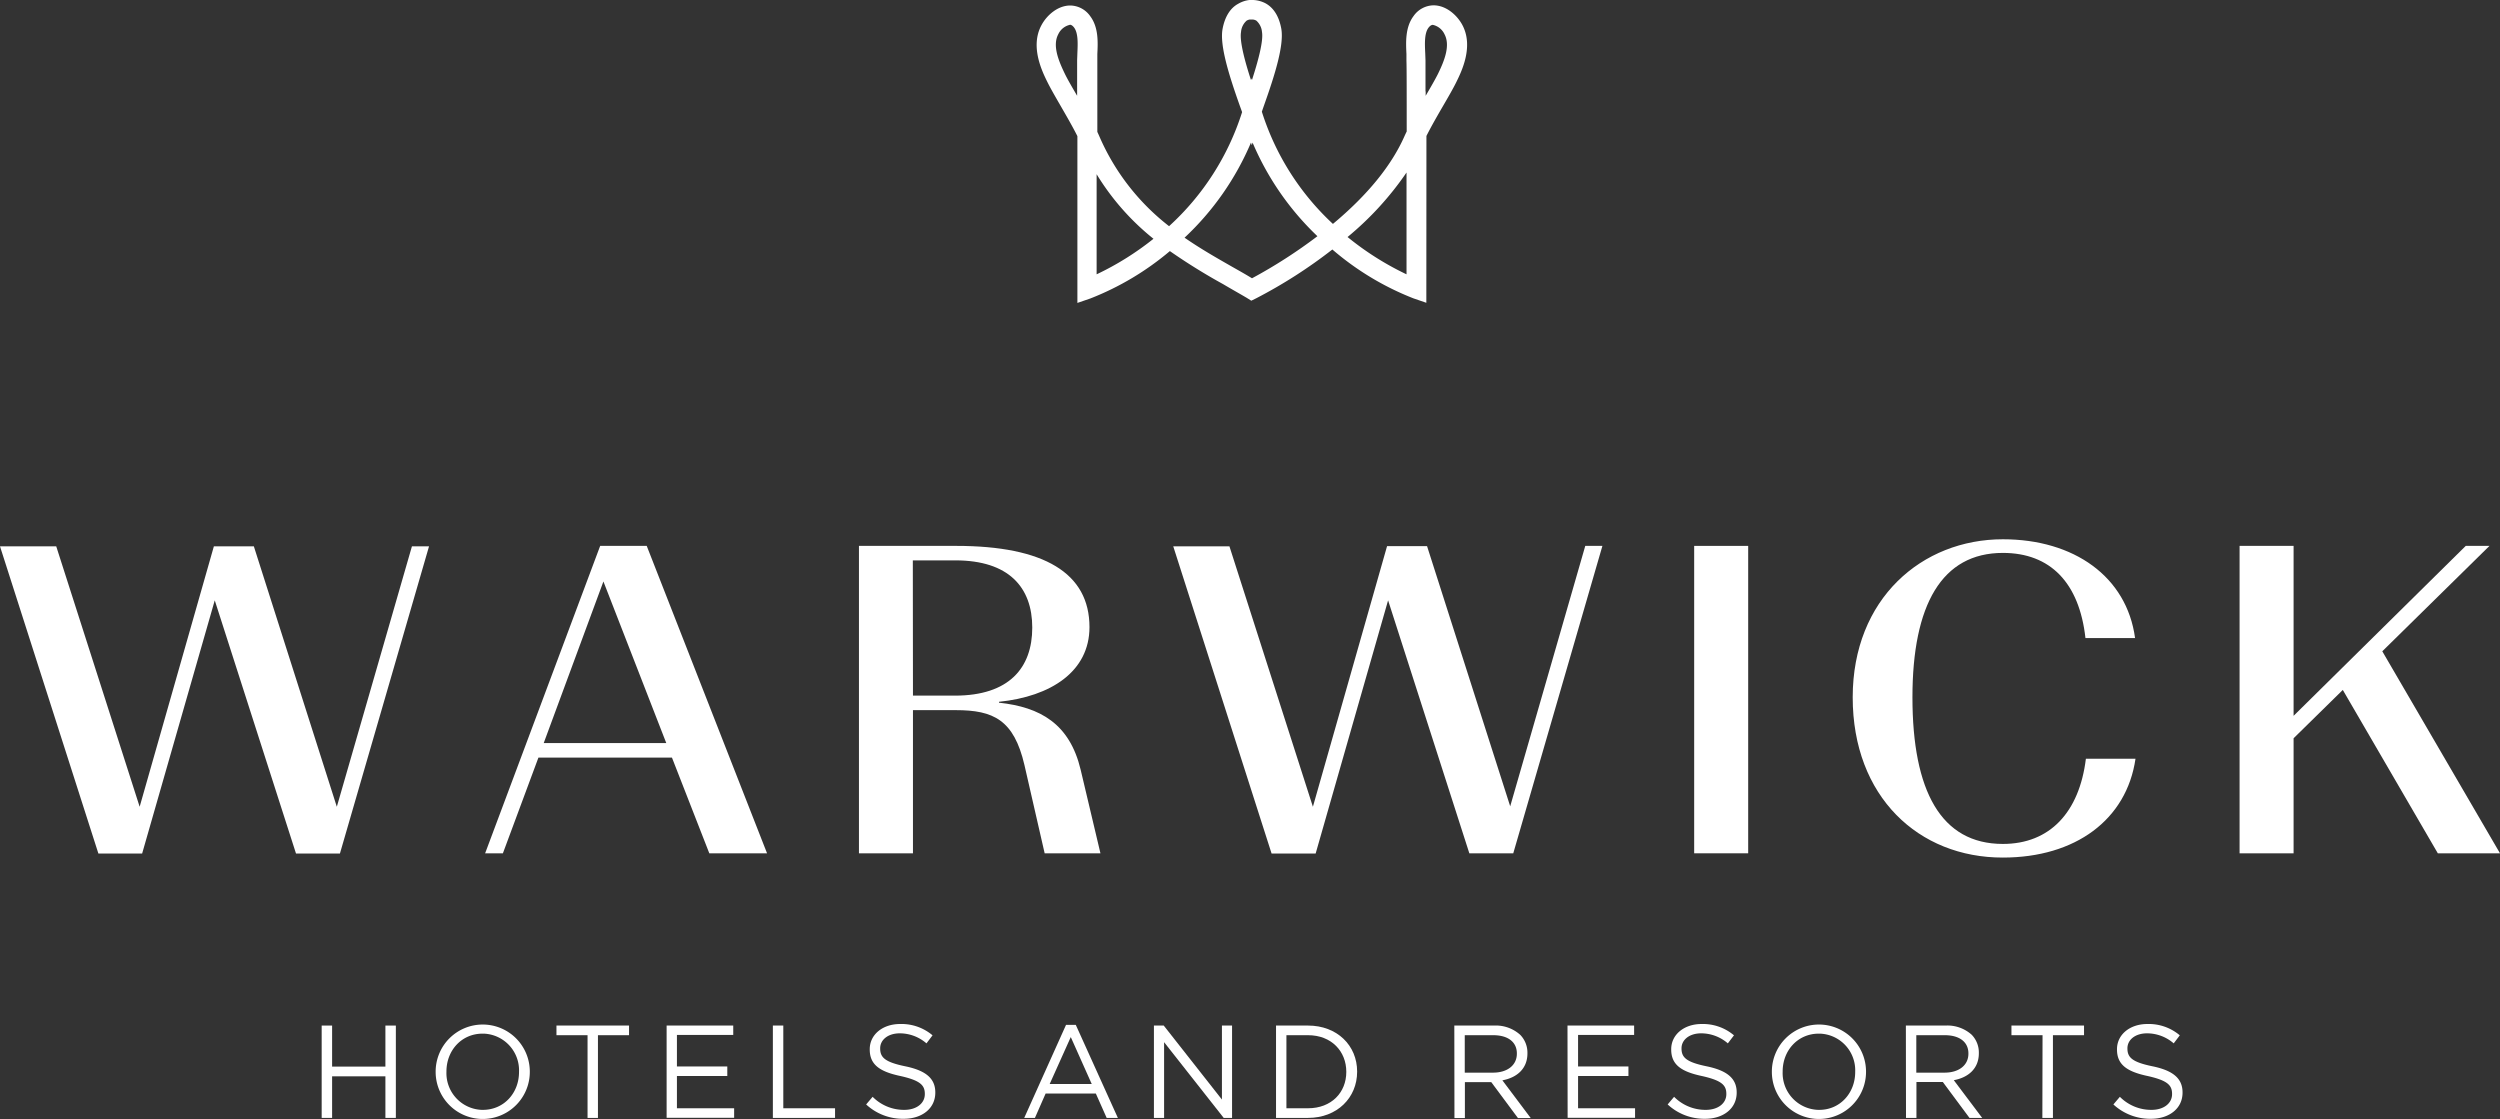 <svg id="Layer_1" data-name="Layer 1" xmlns="http://www.w3.org/2000/svg" viewBox="0 0 562.84 251.92"><rect x="0" y="0" width="562.84" height="251.92" fill="#333333" stroke="none"/><defs><style>.cls-1{fill:#fff;}</style></defs><title>Corporate Logo</title><path class="cls-1" d="M48.35,135.16,32,192.16H22.15L0,123H12.66l18.78,58.63L48.15,123h9l18.68,58.63L92.74,123h3.85L76.53,192.16H66.64Z"/><path class="cls-1" d="M151.28,170.56H121.22l-8,21.55h-4l25.9-69.21h10.48l27.09,69.21h-13Zm-15.43-39.65-13.44,36.38H150Z"/><path class="cls-1" d="M205.54,159.88v32.23H193.38V122.9h21.9c19.78,0,30,6.13,30,18.29,0,10-8.7,15.62-20.37,16.81v.2c9.29,1,15.92,4.74,18.39,15.12l4.45,18.79H235.19l-4.55-19.87c-2.37-10.19-7-12.36-15.42-12.36Zm0-3.27H215c12.16,0,17.4-6.22,17.4-15.32s-5.33-15.13-17.3-15.13h-9.59Z"/><path class="cls-1" d="M312.51,135.16l-16.31,57h-9.92L264.14,123h12.65l18.79,58.63,16.7-58.68h9L340,181.53l16.9-58.63h3.86l-20.07,69.21h-9.89Z"/><path class="cls-1" d="M381.42,122.9h12.16v69.21H381.42Z"/><path class="cls-1" d="M417.11,157c0-22.24,15.62-35.59,33.81-35.59,16,0,27.89,8.4,29.76,22.24H469.51c-1.38-12.45-7.91-19.17-18.59-19.17-13.74,0-20.36,11.66-20.36,32.52,0,21.06,6.42,33,20.36,33,10.58,0,17.21-7.12,18.69-19.18h11.17c-2,13.74-13.55,22.25-29.86,22.25C431.94,193.1,417.11,179.35,417.11,157Z"/><path class="cls-1" d="M527.45,155.33l-11.08,10.88v25.9H504.21V122.9h12.16v38.26l38.76-38.26h5.34l-24.13,23.73,26.5,45.48h-14Z"/><path class="cls-1" d="M282,4.39h-.62a2.08,2.08,0,0,0-.72.26,3.8,3.8,0,0,0-1.26,2.57c-.38,2.1,1,7,2.24,10.8l.12-.37.11.35c1.23-3.8,2.62-8.69,2.25-10.79a3.85,3.85,0,0,0-1.27-2.56,2,2,0,0,0-.85-.26m-41.13,1.2a3.81,3.81,0,0,0-2.6,2.09c-1.36,2.52,0,5.9,1.44,8.88.63,1.31,1.67,3.09,2.79,5v-1h0v-7l.06-1.64c.09-2.09.2-4.43-.73-5.7-.49-.65-.86-.65-1-.65m80.14,15v1c1.13-1.93,2.16-3.71,2.8-5,1.46-3,2.78-6.36,1.43-8.88a3.81,3.81,0,0,0-2.6-2.09c-.13,0-.5,0-1,.65-.94,1.27-.83,3.61-.73,5.7l.06,1.64v7Zm-17.6,32.78a65.55,65.55,0,0,0,13.29,8.41V38.84A70.12,70.12,0,0,1,303.4,53.35M246.89,39.23V61.76a65.24,65.24,0,0,0,12.8-8A55.82,55.82,0,0,1,246.9,39.24M266.67,53.5c3.62,2.51,7.28,4.59,10.84,6.62,1.5.85,3,1.69,4.36,2.53a113.21,113.21,0,0,0,14.73-9.47A63.1,63.1,0,0,1,282,32.1l-.18.59-.18-.59a62.92,62.92,0,0,1-14.94,21.4m54.42,14.67-2.91-1a63.4,63.4,0,0,1-18.25-11,110.29,110.29,0,0,1-17.17,11l-1.08.53-1-.63c-1.7-1-3.49-2-5.33-3.09a134.72,134.72,0,0,1-12-7.45A63.6,63.6,0,0,1,245.47,67.2l-2.91,1V30.65c-1.05-2.1-2.44-4.5-3.72-6.72s-2.31-4-3-5.39c-1.19-2.41-4-8.06-1.35-12.91,1.18-2.19,3.64-4.39,6.46-4.39a5.57,5.57,0,0,1,4.51,2.42c1.88,2.51,1.72,5.85,1.59,8.52V29.69c.14.3.28.6.4.88A51.41,51.41,0,0,0,263.2,50.92a58.63,58.63,0,0,0,16.44-25.68c-.1-.29-.29-.82-.54-1.5-2.39-6.75-4.53-13.51-3.86-17.21.51-2.74,1.72-4.7,3.51-5.67A6.56,6.56,0,0,1,281.28,0h.88a6.66,6.66,0,0,1,2.8.77c1.79,1,3,2.93,3.5,5.66.67,3.69-1.44,10.42-3.83,17.15-.25.71-.44,1.26-.54,1.57a58.48,58.48,0,0,0,16,25.26c7.82-6.52,13.26-13.21,16.19-19.93.13-.28.27-.58.42-.88,0-8,0-14.64-.06-15.95V12.14c-.13-2.67-.28-6,1.6-8.52a5.59,5.59,0,0,1,4.51-2.42c2.82,0,5.28,2.2,6.46,4.39,2.62,4.85-.16,10.5-1.35,12.91-.68,1.39-1.79,3.31-3,5.39s-2.67,4.62-3.72,6.72Z"/><path class="cls-1" d="M72.42,230.89h2.35v9.24h12v-9.24h2.35v20.79H86.77v-9.36h-12v9.36H72.42Z"/><path class="cls-1" d="M98.08,241.35v-.06a10.6,10.6,0,1,1,21.2-.06v.06a10.6,10.6,0,0,1-21.2.06Zm18.77,0v-.06a8.26,8.26,0,0,0-7.94-8.58h-.26c-4.75,0-8.14,3.8-8.14,8.53v.06a8.27,8.27,0,0,0,7.95,8.57h.25c4.75,0,8.14-3.8,8.14-8.52Z"/><path class="cls-1" d="M132.28,233.06h-7v-2.17h16.34v2.17h-7v18.62h-2.34Z"/><path class="cls-1" d="M150.08,230.89h15V233H152.4v7.1h11.34v2.14H152.4v7.27h12.88v2.14h-15.2Z"/><path class="cls-1" d="M174,230.89h2.35v18.62H188v2.17H174Z"/><path class="cls-1" d="M195,248.65l1.46-1.72a9.92,9.92,0,0,0,7.12,2.94c2.79,0,4.63-1.49,4.63-3.54v-.06c0-1.93-1-3-5.4-4-4.78-1-7-2.58-7-6v-.06c0-3.27,2.88-5.67,6.83-5.67a10.83,10.83,0,0,1,7.31,2.55l-1.37,1.81a9.18,9.18,0,0,0-6-2.26c-2.7,0-4.42,1.49-4.42,3.36v.06c0,2,1.07,3.06,5.64,4s6.77,2.7,6.77,5.88V246c0,3.56-3,5.88-7.1,5.88A12.13,12.13,0,0,1,195,248.65Z"/><path class="cls-1" d="M240,230.74h2.2l9.47,20.94h-2.52l-2.44-5.49H235.41L233,251.68h-2.41Zm5.79,13.31-4.72-10.57-4.75,10.57Z"/><path class="cls-1" d="M259.79,230.89H262l13.1,16.66V230.89h2.28v20.79H275.5l-13.42-17.05v17.05h-2.29Z"/><path class="cls-1" d="M287.28,230.89h7.21c6.54,0,11.05,4.49,11.05,10.34v.06c0,5.85-4.51,10.39-11.05,10.39h-7.21Zm2.34,2.17v16.45h4.87c5.26,0,8.61-3.56,8.61-8.16v-.06c0-4.61-3.35-8.23-8.61-8.23Z"/><path class="cls-1" d="M327.42,230.89h8.94a8.2,8.2,0,0,1,5.92,2.11,5.75,5.75,0,0,1,1.6,4.1v.06c0,3.44-2.37,5.46-5.64,6.06l6.38,8.49h-2.88l-6-8.08H329.8v8.08h-2.35Zm8.73,10.6c3.12,0,5.35-1.6,5.35-4.27v-.06c0-2.56-2-4.1-5.32-4.1h-6.41v8.43Z"/><path class="cls-1" d="M352.9,230.89h15V233H355.28v7.1h11.34v2.14H355.28v7.27h12.83v2.14H352.93Z"/><path class="cls-1" d="M375.45,248.65l1.45-1.72a9.92,9.92,0,0,0,7.13,2.94c2.79,0,4.63-1.49,4.63-3.54v-.06c0-1.93-1-3-5.41-4-4.78-1-7-2.58-7-6v-.06c0-3.27,2.88-5.67,6.83-5.67a10.83,10.83,0,0,1,7.3,2.55L389,234.9a9.18,9.18,0,0,0-6-2.26c-2.7,0-4.43,1.49-4.43,3.36v.06c0,2,1.07,3.06,5.64,4s6.78,2.7,6.78,5.88V246c0,3.56-3,5.88-7.1,5.88A12.11,12.11,0,0,1,375.45,248.65Z"/><path class="cls-1" d="M398.91,241.35v-.06a10.6,10.6,0,1,1,21.2-.06v.06a10.6,10.6,0,0,1-21.2.06Zm18.76,0v-.06a8.25,8.25,0,0,0-7.92-8.58h-.27c-4.75,0-8.14,3.8-8.14,8.53v.06a8.27,8.27,0,0,0,8,8.57h.25C414.28,249.87,417.67,246.07,417.67,241.35Z"/><path class="cls-1" d="M429.08,230.89H438a8.18,8.18,0,0,1,5.91,2.08,5.75,5.75,0,0,1,1.6,4.1v.06c0,3.44-2.37,5.46-5.64,6.06l6.39,8.49H443.4l-6-8.08h-5.94v8.08h-2.35Zm8.73,10.6c3.12,0,5.35-1.6,5.35-4.27v-.06c0-2.56-2-4.1-5.32-4.1h-6.41v8.43Z"/><path class="cls-1" d="M459.85,233.06h-7v-2.17h16.34v2.17h-7v18.62h-2.38Z"/><path class="cls-1" d="M475.8,248.65l1.46-1.72a9.92,9.92,0,0,0,7.12,2.94c2.79,0,4.63-1.49,4.63-3.54v-.06c0-1.93-1-3-5.4-4-4.78-1-7-2.58-7-6v-.06c0-3.27,2.88-5.67,6.83-5.67a10.83,10.83,0,0,1,7.31,2.55l-1.37,1.81a9.18,9.18,0,0,0-6-2.26c-2.7,0-4.42,1.49-4.42,3.36v.06c0,2,1.07,3.06,5.64,4s6.77,2.7,6.77,5.88V246c0,3.56-3,5.88-7.1,5.88A12.18,12.18,0,0,1,475.8,248.65Z"/></svg>